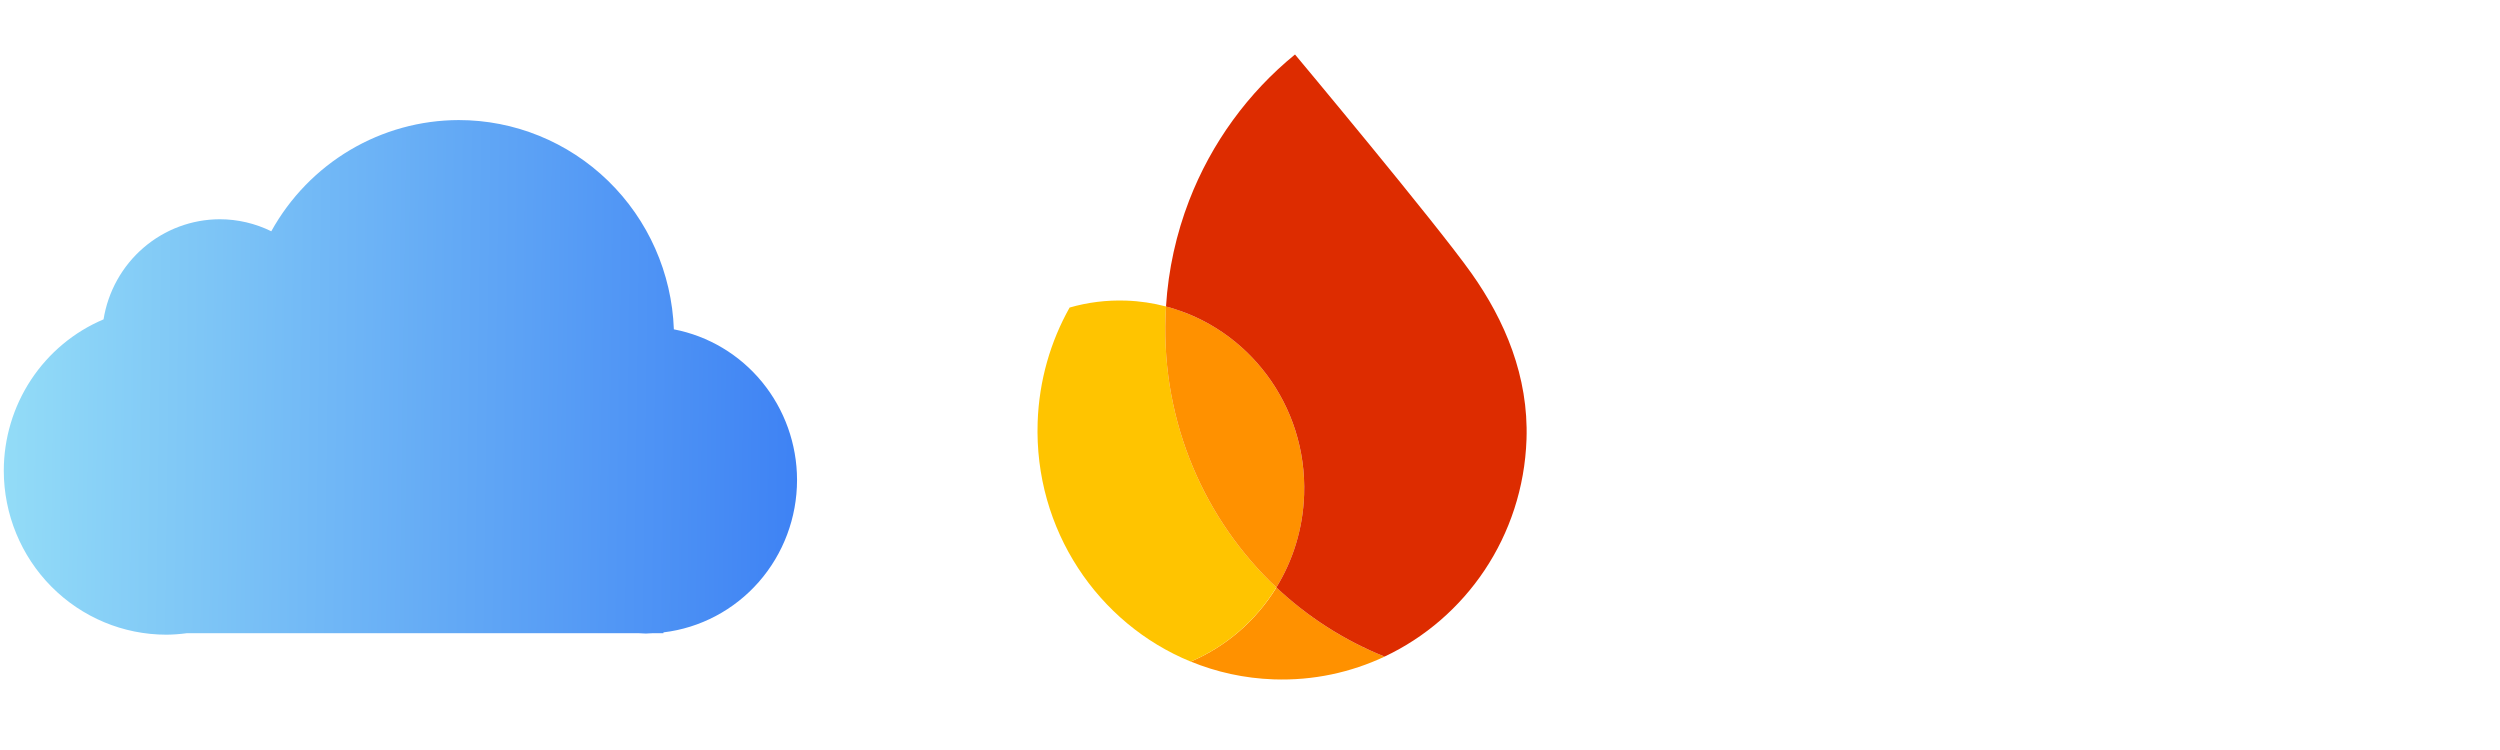 <svg xmlns="http://www.w3.org/2000/svg" width="200" height="60" viewBox="0 0 200 60" fill="none"><g clip-path="url(#clip0_1705_644)"><path d="M36.692 9.606C33.636 9.613 30.637 10.44 28.003 12.003C25.369 13.566 23.194 15.809 21.703 18.502C20.419 17.871 19.009 17.541 17.581 17.54C15.343 17.545 13.179 18.354 11.477 19.821C9.774 21.288 8.642 23.318 8.284 25.548C5.92 26.548 3.901 28.231 2.481 30.385C1.061 32.54 0.303 35.07 0.303 37.658C0.306 41.139 1.678 44.476 4.118 46.936C6.558 49.395 9.865 50.776 13.313 50.775C13.859 50.77 14.403 50.73 14.944 50.656H51.095C51.284 50.67 51.475 50.679 51.665 50.684C51.846 50.678 52.027 50.669 52.208 50.656H53.074V50.591C56.017 50.239 58.731 48.805 60.702 46.559C62.672 44.313 63.761 41.411 63.763 38.405V38.381C63.756 35.526 62.769 32.763 60.97 30.566C59.172 28.37 56.675 26.878 53.909 26.347C53.745 21.849 51.859 17.59 48.648 14.468C45.436 11.345 41.15 9.603 36.692 9.606Z" fill="url(#paint0_linear_1705_644)"></path></g><path d="M95.261 52.924C97.315 53.768 99.548 54.267 101.89 54.349C105.061 54.46 108.076 53.794 110.77 52.528C107.537 51.237 104.61 49.346 102.115 46.997C100.497 49.635 98.101 51.718 95.264 52.924H95.261Z" fill="#FF9100"></path><path d="M102.111 46.995C96.409 41.631 92.95 33.865 93.241 25.348C93.252 25.07 93.267 24.797 93.281 24.519C92.26 24.249 91.194 24.086 90.096 24.049C88.525 23.994 87.005 24.19 85.569 24.604C84.045 27.316 83.129 30.428 83.012 33.765C82.718 42.371 87.834 49.889 95.252 52.926C98.092 51.72 100.485 49.641 102.103 46.999L102.111 46.995Z" fill="#FFC400"></path><path d="M102.108 46.995C103.435 44.838 104.239 42.307 104.33 39.58C104.577 32.41 99.839 26.239 93.279 24.519C93.26 24.796 93.246 25.07 93.239 25.347C92.948 33.864 96.406 41.63 102.108 46.995Z" fill="#FF9100"></path><path d="M103.6 4.359C99.866 7.404 96.917 11.419 95.131 16.043C94.109 18.692 93.466 21.538 93.28 24.52C99.84 26.24 104.579 32.411 104.331 39.581C104.237 42.308 103.433 44.835 102.11 46.996C104.608 49.345 107.535 51.232 110.764 52.527C117.252 49.475 121.852 42.911 122.121 35.149C122.292 30.117 120.393 25.633 117.71 21.852C114.873 17.849 103.604 4.363 103.604 4.363L103.6 4.359Z" fill="#DD2C00"></path><defs><linearGradient id="paint0_linear_1705_644" x1="63.956" y1="38.438" x2="0.279" y2="37.568" gradientUnits="userSpaceOnUse"><stop stop-color="#3E82F4"></stop><stop offset="1" stop-color="#93DCF7"></stop></linearGradient><clipPath id="clip0_1705_644"><rect width="64" height="42" fill="white" transform="translate(0 9)"></rect></clipPath></defs></svg>